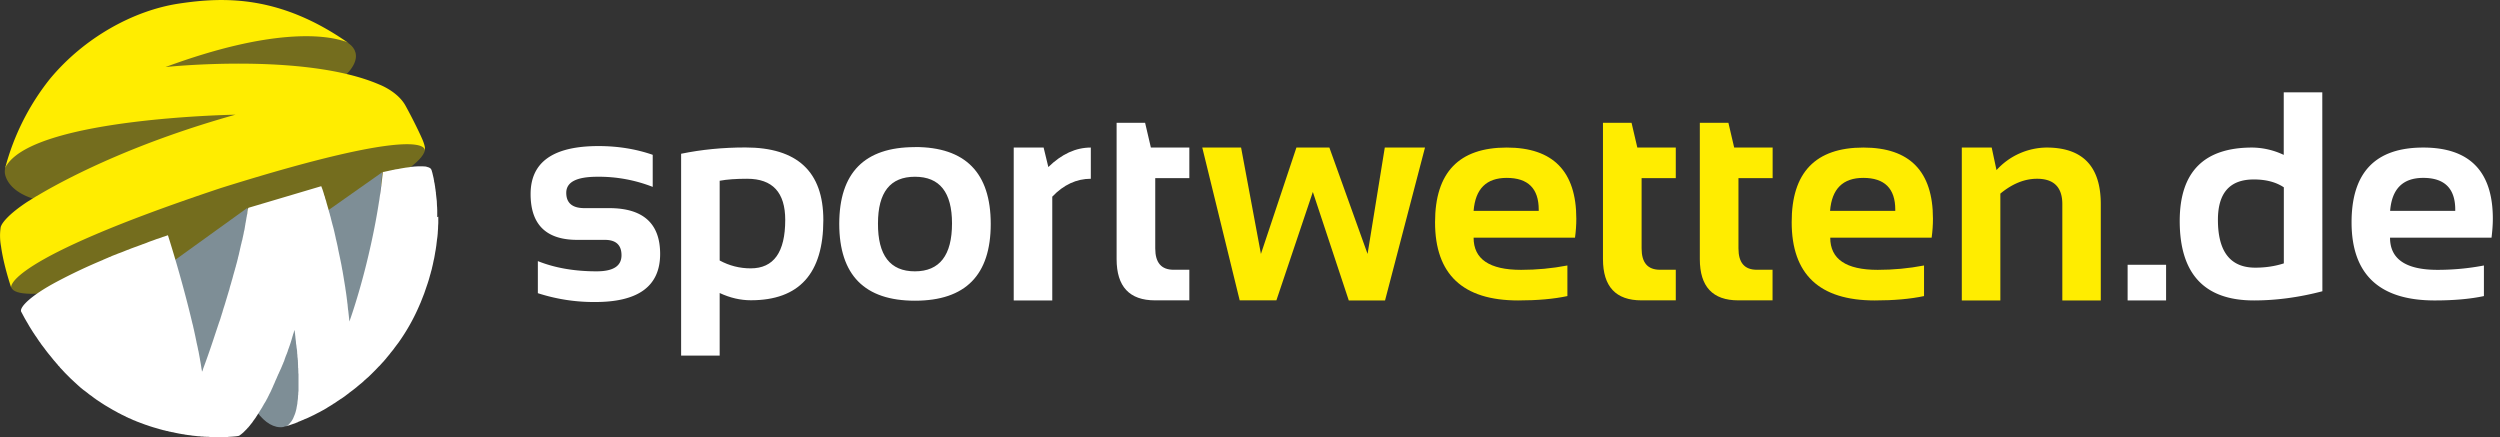 <?xml version="1.0" encoding="UTF-8"?><svg width="286" height="50" viewBox="0 0 286 50" fill="none" xmlns="http://www.w3.org/2000/svg"><rect x="0" y="0" width="286" height="50" fill="#333333" stroke="none"/><g clip-path="url(#clip0)"><path d="M61.53 33.54v-3.67c1.94.78 4.18 1.17 6.72 1.17 1.9 0 2.85-.6 2.85-1.84 0-1.17-.63-1.76-1.91-1.76h-3.16c-3.55 0-5.33-1.75-5.33-5.24 0-3.66 2.58-5.49 7.77-5.49 2.2 0 4.27.33 6.2 1v3.67a16.88 16.88 0 00-6.32-1.16c-2.38 0-3.57.6-3.57 1.84 0 1.16.69 1.75 2.08 1.75h2.83c3.88 0 5.83 1.75 5.83 5.24 0 3.67-2.47 5.5-7.42 5.5a20.79 20.79 0 01-6.57-1.01z" fill="#fff"/><path fill-rule="evenodd" clip-rule="evenodd" d="M85.28 16.87c-2.59 0-5.03.24-7.36.72v23.09h4.41v-7.16c1.2.56 2.39.83 3.57.83 5.53 0 8.29-3.06 8.29-9.18 0-5.53-2.98-8.3-8.91-8.3zm.6 13.83c-1.26 0-2.44-.3-3.55-.9v-9.12c.84-.16 1.89-.23 3.14-.23 2.91 0 4.36 1.56 4.36 4.71 0 3.7-1.32 5.54-3.95 5.54zM104.67 16.83c-5.77 0-8.66 2.93-8.66 8.79.01 5.85 2.9 8.78 8.66 8.78 5.78 0 8.67-2.93 8.67-8.78 0-5.86-2.9-8.8-8.67-8.8zm4.24 8.73c0 3.65-1.42 5.48-4.25 5.48s-4.24-1.83-4.22-5.48c0-3.56 1.4-5.34 4.23-5.34 2.83 0 4.24 1.78 4.24 5.34z" fill="#fff"/><path d="M115.97 34.37V16.88h3.42l.54 2.23c1.54-1.5 3.15-2.23 4.86-2.23v3.57c-1.64 0-3.12.69-4.41 2.05v11.87h-4.41zM127.73 14.05H131l.66 2.83h4.4v3.5h-3.9v8.04c0 1.64.7 2.44 2.1 2.44h1.8v3.5h-3.92c-2.93 0-4.4-1.57-4.4-4.72V14.05z" fill="#fff"/><path d="M137.54 16.88h4.44l2.27 12.17 4.06-12.17h3.77l4.37 12.17 1.97-12.17h4.6l-4.57 17.49h-4.15l-4.11-12.41-4.17 12.4h-4.2l-4.28-17.48z" fill="#FFED00"/><path fill-rule="evenodd" clip-rule="evenodd" d="M180.33 25.02c0-5.42-2.66-8.14-7.96-8.14-5.47 0-8.2 2.85-8.2 8.55 0 5.95 3.17 8.94 9.5 8.94 2.22 0 4.1-.17 5.64-.5v-3.5c-1.77.34-3.53.5-5.3.5-3.62 0-5.43-1.23-5.43-3.68h11.6c.1-.74.15-1.46.15-2.17zm-4.3-.9h-7.45c.2-2.52 1.46-3.77 3.79-3.77 2.44 0 3.66 1.22 3.66 3.63v.13z" fill="#FFED00"/><path d="M183.39 14.05h3.26l.66 2.83h4.4v3.5h-3.91v8.04c0 1.64.7 2.44 2.11 2.44h1.8v3.5h-3.93c-2.93 0-4.4-1.57-4.4-4.72V14.05zM194.47 14.05h3.26l.66 2.83h4.4v3.5h-3.91v8.04c0 1.64.7 2.44 2.1 2.44h1.8v3.5h-3.92c-2.93 0-4.4-1.57-4.4-4.72V14.05z" fill="#FFED00"/><path fill-rule="evenodd" clip-rule="evenodd" d="M221.13 25.02c0-5.42-2.66-8.14-7.96-8.14-5.47 0-8.22 2.85-8.2 8.55 0 5.95 3.17 8.94 9.5 8.94 2.22 0 4.1-.17 5.64-.5v-3.5c-1.77.34-3.53.5-5.3.5-3.62 0-5.43-1.23-5.43-3.68h11.6c.1-.74.15-1.46.15-2.17zm-4.31-.9h-7.46c.2-2.52 1.47-3.77 3.8-3.77 2.44 0 3.66 1.22 3.66 3.63v.13z" fill="#FFED00"/><path d="M224.43 34.37V16.88h3.42l.55 2.58a7.84 7.84 0 015.73-2.58c4.14 0 6.2 2.16 6.2 6.47v11.02h-4.4V23.35c0-1.93-.97-2.9-2.89-2.9-1.44 0-2.83.57-4.2 1.7v12.22h-4.4z" fill="#FFED00"/><path d="M247.8 30.29v4.08h-4.4v-4.08h4.4z" fill="#fff"/><path fill-rule="evenodd" clip-rule="evenodd" d="M257.84 34.37c2.55 0 5.17-.35 7.84-1.05l-.01-22.76h-4.41v7.16a8.6 8.6 0 00-3.61-.84c-5.53 0-8.29 2.8-8.29 8.4 0 6.06 2.83 9.09 8.48 9.09zm0-13.84c1.38 0 2.53.3 3.43.9v8.7c-1.02.33-2.11.49-3.26.49-2.86 0-4.28-1.83-4.28-5.47 0-3.08 1.36-4.62 4.1-4.62zM285.18 25.02c0-5.42-2.66-8.14-7.96-8.14-5.48 0-8.2 2.85-8.2 8.55 0 5.95 3.17 8.94 9.5 8.94 2.22 0 4.1-.17 5.64-.5v-3.5c-1.77.34-3.54.5-5.3.5-3.63 0-5.44-1.23-5.44-3.68h11.61c.09-.74.15-1.46.15-2.17zm-4.3-.9h-7.45c.2-2.52 1.46-3.77 3.79-3.77 2.44 0 3.66 1.22 3.66 3.63v.13z" fill="#fff"/><path d="M48.59 16.94c.03.09.04.2.01.29-.56 2.36-10.13 7.14-22.61 11.2-13.09 4.23-24.05 6.44-24.71 4.43-.65-2.01 9.25-7.47 22.35-11.72 13.08-4.24 24.3-6.2 24.96-4.2z" fill="#746D1E"/><path d="M30.13 34.35c2.08-.33 4.28 2.66 4.9 6.66.6 3.75-.4 7.06-2.25 7.74-.05.03-.11.01-.17.03-.07.01-.13.06-.2.07-2.08.33-4.28-2.66-4.91-6.65-.64-4 .54-7.53 2.63-7.85zM43.73 19.7l-9.32 6.57 3.19 14.6 5.01-8.45 1.12-12.72zM28.27 23.8l-8.73 6.29 3.1 13.72 4.67-8 1.03-11.89-.07-.13z" fill="#7E8E96"/><path d="M50.02 24.76v-.12-.18-.12-.19-.1l-.01-.2v-.07l-.02-.27-.02-.5-.1-.88c0-.07 0-.14-.02-.2l-.03-.25-.01-.05-.03-.2v-.05a6.85 6.85 0 01-.04-.23v-.03a.84.84 0 01-.03-.18l-.02-.06a.72.72 0 01-.03-.17v-.03l-.04-.19v-.03l-.03-.14-.01-.04-.07-.3v-.02c-.02-.03-.02-.07-.03-.1v-.02l-.03-.11-.03-.09v-.01l-.04-.14-.03-.08-.02-.03-.04-.07c-.01-.01-.01-.03-.03-.03l-.06-.04c-.01-.01-.02-.03-.04-.03l-.11-.06c-.05-.01-.1-.02-.16-.05l-.19-.05h-.01l-.12-.01h-.01l-.16-.01h-.13H47.82h-.02l-.35.02h-.03l-.18.02c-.15.01-.28.03-.42.06l-.42.05c-.28.05-.56.09-.83.15l-.35.05-.2.05c-.11.01-.21.04-.3.06l-.06.01-.77.17h-.03-.03-.03c-.41 4-1.18 7.67-1.9 10.58-.99 3.98-1.93 6.53-1.93 6.53l-.05-.5-.07-.65a.84.84 0 00-.03-.18l-.05-.5v-.05c-.02-.17-.05-.33-.06-.5l-.02-.12c-.05-.43-.11-.86-.18-1.28v-.04l-.2-1.22-.02-.13-.1-.59a.42.42 0 00-.03-.13l-.1-.57a102.59 102.59 0 00-.29-1.4l-.07-.33-.08-.43-.02-.08a20.66 20.66 0 00-.19-.82l-.01-.07-.09-.4c-.08-.37-.17-.74-.27-1.08l-.13-.5-.07-.28-.01-.06-.06-.2-.02-.07a1.06 1.06 0 00-.05-.2l-.02-.06-.06-.21v-.02l-.27-.93-.04-.17-.04-.13c-.05-.12-.08-.23-.1-.35l-.1-.27c0-.05-.02-.09-.03-.13l-.08-.25a4.7 4.7 0 00-.08-.24l-.06-.16-.07-.18-8.32 2.47-.03.04v.01l-.04.08c-.02.13-.05.25-.06.38l-.01.13-.05.26c-.01.06-.01.12-.03.16l-.04.24-.03.18-.04.23c-.01.05-.03.11-.03.18a6.86 6.86 0 00-.07.42l-.04.23-.05.19a6.6 6.6 0 00-.04.23l-.04.18-.05.23-.04.19c-.01.07-.03.16-.06.23l-.04.17c-.01.09-.04.16-.06.25l-.04.17-.06.27a.51.51 0 00-.03.14l-.1.42v.03l-.1.39a.5.5 0 00-.03.14l-.07.27a2.3 2.3 0 01-.04.16l-.07.26-.05.17c-.01.09-.04.18-.07.25l-.04.17-.07.24-.05.18-.07.24-.04.16-.07.26-.05.16-.07.25-.04.15-.09.29-.03.11-.08.32-.03.08-.48 1.6-.01.03-.11.34-.02.06-.1.33-.01.06c-.03.1-.08.21-.1.31l-.02.06-.1.32-.01.04c-.03.11-.08.21-.1.32 0 .01 0 .02-.02.02l-.11.33-.4 1.2c-.62 1.9-1.14 3.33-1.37 3.93v.02l-.04.13-.03.07-.02.03-.03.07c-.01-.14-.04-.29-.07-.43l-.01-.1-.07-.43-.08-.45-.01-.07-.17-.92c0-.01 0-.03-.02-.04-.05-.32-.13-.64-.2-.95v-.02l-.1-.48-.03-.15-.18-.83-.05-.2a4.29 4.29 0 00-.11-.46c-1.24-5.26-2.8-10.09-2.8-10.09-.2.07-.4.15-.6.2l-.12.05-.46.16c-.06 0-.12.04-.17.05l-.4.15a9.95 9.95 0 00-.55.2l-.17.07-.35.13a1 1 0 00-.19.07l-.36.13-.15.06-.4.14-.1.04c-.18.06-.34.13-.5.2l-.11.03-.3.12-.17.07-.23.09-.19.07-.22.08-.18.08-.22.08-.18.07c-.08.03-.15.06-.2.1l-.18.06-.2.09-.17.07-.23.1c-.04.02-.09.03-.12.06a61.7 61.7 0 00-5.37 2.54c-2.89 1.55-4.05 2.77-4.02 3.28v.04l.01.04.32.6.08.15.23.4.12.2.2.35.13.21.2.32.14.22c.08.1.13.2.2.3l.15.21.19.29.15.22c.08.08.13.18.19.27l.16.21.2.26.16.22.2.26.16.2.2.24.16.2.2.25.16.18c.07.08.12.16.2.23.05.06.11.13.15.2.08.06.15.13.2.22l.16.17c.08.08.15.15.2.22.06.06.12.11.16.17a486.5 486.5 0 00.75.75l.23.21.16.15.23.21.14.13.26.23.11.1.35.28.04.02.39.3.07.06c.1.08.2.16.32.23l.13.1.26.2c.05.02.1.06.14.1l.24.16c.06.03.1.08.16.1l.23.16.16.1.23.15.17.1.22.13.17.1.22.13.17.1.21.11.18.1.21.12.17.08.22.12.17.08c.07.03.15.08.22.1l.17.1c.07.02.14.06.22.1.05.02.11.05.17.06.07.03.14.08.21.1l.16.08.22.08.15.07.23.09c.06.01.1.04.16.06l.23.08.15.06.24.09.13.04.26.09.11.04.32.1.06.02.73.21c.03.02.06.02.1.03l.26.07c.04.02.08.03.13.03l.23.06c.04.01.08.03.13.03.07.01.14.02.21.05.05.02.09.03.15.03l.21.05.15.02.2.05.14.03.2.04.15.03.18.03.15.03.18.02.15.03c.05.02.13.02.18.03l.13.02.19.02.13.02c.06 0 .11.01.17.03l.13.01.17.02.12.01.17.02.11.01.18.01c.03 0 .07 0 .11.02l.17.01h.1l.2.02h.08l.2.01h.07c.07 0 .16 0 .23.02h.03l.5.01h1.22l.22-.01h.01c.08 0 .13 0 .2-.02h.02l.19-.01h.01c.5-.03.82-.07.92-.1l.03-.02.04-.01c.03-.02.06-.03.07-.06l.07-.04.08-.06a.25.25 0 00.07-.06c.03-.01.06-.04.07-.06l.07-.05.07-.07.08-.08.07-.07.07-.07.07-.07.07-.07c.03-.03.06-.06.07-.09.03-.03.05-.06.08-.07a.38.38 0 00.07-.09l.07-.08a.38.38 0 00.07-.09l.07-.09a.43.43 0 00.08-.1l.07-.08a.44.44 0 00.07-.1l.07-.1c.03-.03.04-.08.07-.1.03-.03.05-.08.08-.1.02-.03.04-.08.07-.1.03-.03.04-.08.07-.1l.07-.12.07-.1.07-.12.08-.11.07-.12.07-.11.07-.12.07-.11.08-.12c.01-.04.04-.07.07-.11l.07-.13c.01-.04.04-.07.07-.12l.07-.13a.31.31 0 01.07-.11l.08-.13a.31.31 0 01.07-.11c.03-.05.04-.1.07-.13.01-.05.04-.09.06-.12l.07-.13.06-.13.07-.13.06-.13a.58.58 0 01.07-.13l.06-.12a.58.58 0 01.07-.13l.05-.13.06-.13.06-.13.06-.13.05-.13.06-.13.06-.13.06-.14.05-.13.06-.13.06-.13.06-.13a.5.5 0 01.05-.13c.02-.04.05-.09.06-.14.02-.05.03-.09.06-.12l.06-.13a.29.29 0 01.05-.11c.02-.05.03-.09.06-.13a.5.5 0 01.06-.13c.01-.04.03-.09.06-.13l.05-.13a.5.5 0 01.06-.13l.04-.11a.51.51 0 01.06-.13l.05-.12c.01-.04.02-.08.05-.13l.05-.11.04-.13.04-.12a65.27 65.27 0 01.13-.36c.02-.02.03-.07.04-.1l.05-.11.04-.1a.98.98 0 01.04-.12c.02-.02.03-.05.03-.1l.05-.13.02-.08.05-.12.03-.08.04-.12c.01-.03.01-.06.03-.08l.04-.12.03-.09a.27.27 0 00.03-.1l.03-.08a.27.27 0 00.03-.1l.02-.07a.27.27 0 00.03-.1l.02-.06a.27.27 0 00.03-.1l.01-.05.03-.08.01-.06.02-.06.03-.07.01-.06.02-.07.02-.07.02-.04c.01-.03.01-.06.03-.08v-.02c.01-.03.01-.06.03-.08V38l.01-.07v-.02l.06-.17v.03l.06.36.01.14.03.25.01.14.03.24.02.15.02.27c0 .03 0 .06.02.09l.04.34c0 .03 0 .07.02.12l.03.24.01.13.01.22.02.13.01.23c0 .02 0 .07.02.1.01.1.01.21.03.31v.07l.01.23v.12l.01.19v.11c0 .07 0 .13.02.19v.1l.01.26v.04c0 .09 0 .17.02.24v1.86c0 .07 0 .14-.02.2v.04l-.01.14v.08c0 .04 0 .08-.02.11v.07l-.01.12v.06l-.01.15-.03.23-.02.15-.01.14v.02l-.1.54v.03c-.05.22-.1.42-.16.59l-.04.11-.05.12-.15.36c0 .01-.02.01-.02.03-.01.03-.03.07-.06.1l-.02.04c-.03.06-.08.1-.1.16l-.1.11c-.02.03-.05.08-.08.1a.38.38 0 00-.07.09c-.03.03-.06.06-.09.07l-.07.06-.07.04c-.03.02-.04.03-.07.03 0 0-.02 0-.02.02l.2-.06.06-.02c.07-.01.15-.04.22-.07l.04-.01.2-.07.06-.02.24-.08a.1.1 0 00.06-.03l.26-.1.01-.02.28-.11.07-.03c.09-.05.19-.07.29-.12l.05-.03.28-.11.07-.03.3-.14c.03-.02.04-.03.07-.03l.3-.15.03-.01.33-.17.09-.05.34-.17.05-.03.31-.17.08-.04.34-.2.07-.05.33-.2.05-.03c.11-.07.24-.14.35-.23l.1-.05.36-.25.05-.03.34-.23c.03-.01.06-.02.09-.05l.37-.26.07-.06.35-.26.04-.04.39-.29.09-.07.38-.3.03-.03.36-.3.09-.07a4.1 4.1 0 00.44-.4l.35-.3.06-.05.37-.36.09-.09.37-.37.01-.01.36-.38.09-.08.36-.4a.25.25 0 00.06-.06l.33-.38.05-.07.35-.42c.03-.02.04-.05.07-.1l.36-.44.2-.28c.01-.01.03-.02.04-.05l.25-.33.07-.09a22.95 22.95 0 002.48-4.45l.06-.13.42-1.07.04-.12.36-1.05.04-.13c.12-.35.2-.7.3-1.02l.03-.13c.05-.17.1-.33.13-.5l.09-.38.1-.49.03-.11c.07-.32.11-.63.17-.95l.02-.11.07-.46.08-.68.05-.36.04-.42v-.07l.03-.41.01-.33.02-.32v-.1-.22-.11-.2-.12c-.12.1-.12.05-.12-.01z" fill="#fff"/><path d="M27.28 13.28c.76 2.86-8.86 7.8-14.67 9.34-5.8 1.53-11.17.3-12-2.55a1.7 1.7 0 01-.04-.71v-.06c0-.03.02-.06.05-.1.67-2.11 4.2-5.6 9.25-6.94 5.79-1.52 16.65-1.84 17.41 1.02z" fill="#746D1E"/><path d="M40.67 6.02c.57 2.16-3.68 5.15-9.45 6.77-3.71 1.05-10.7-.82-11.54-1.1-9.2-3.31 3.45-5.68 9.25-7.22 4.72-1.25 8.88-.67 10.94.48.43.3.7.66.8 1.07z" fill="#746D1E"/><path d="M48.36 16.04c-.25-.6-1.07-2.32-1.97-3.95-.9-1.64-3-2.42-3-2.42-8.57-3.7-24.46-2-24.46-2C31.2 3.14 37.13 4.05 39.1 4.63l.26.08c.1.02.2.07.27.1.13.05.2.1.23.11C32.06-.54 25.7-.38 20.47.41 15.24 1.2 9.6 4.33 5.7 9.04A27.68 27.68 0 00.6 19.18c-.01.06.03-.04.03 0l.06-.14c.04-.1.1-.19.16-.26 3.72-5.3 26.09-5.66 26.09-5.66-10.74 3-18.4 6.75-22.5 9.17l-.35.2-.95.59C.98 24.5.3 25.45.14 25.82l-.01.03-.05.11v.02a6.55 6.55 0 00.04 2.21c.3 2.2 1.16 4.71 1.16 4.71S.2 29.86 25.27 21.51c23.19-7.27 23.39-4.58 23.33-4.27.06-.27-.01-.63-.24-1.2z" fill="#FFED00"/></g><defs><clipPath id="clip0"><path fill="#fff" d="M0 0h286v50H0z"/></clipPath></defs></svg>